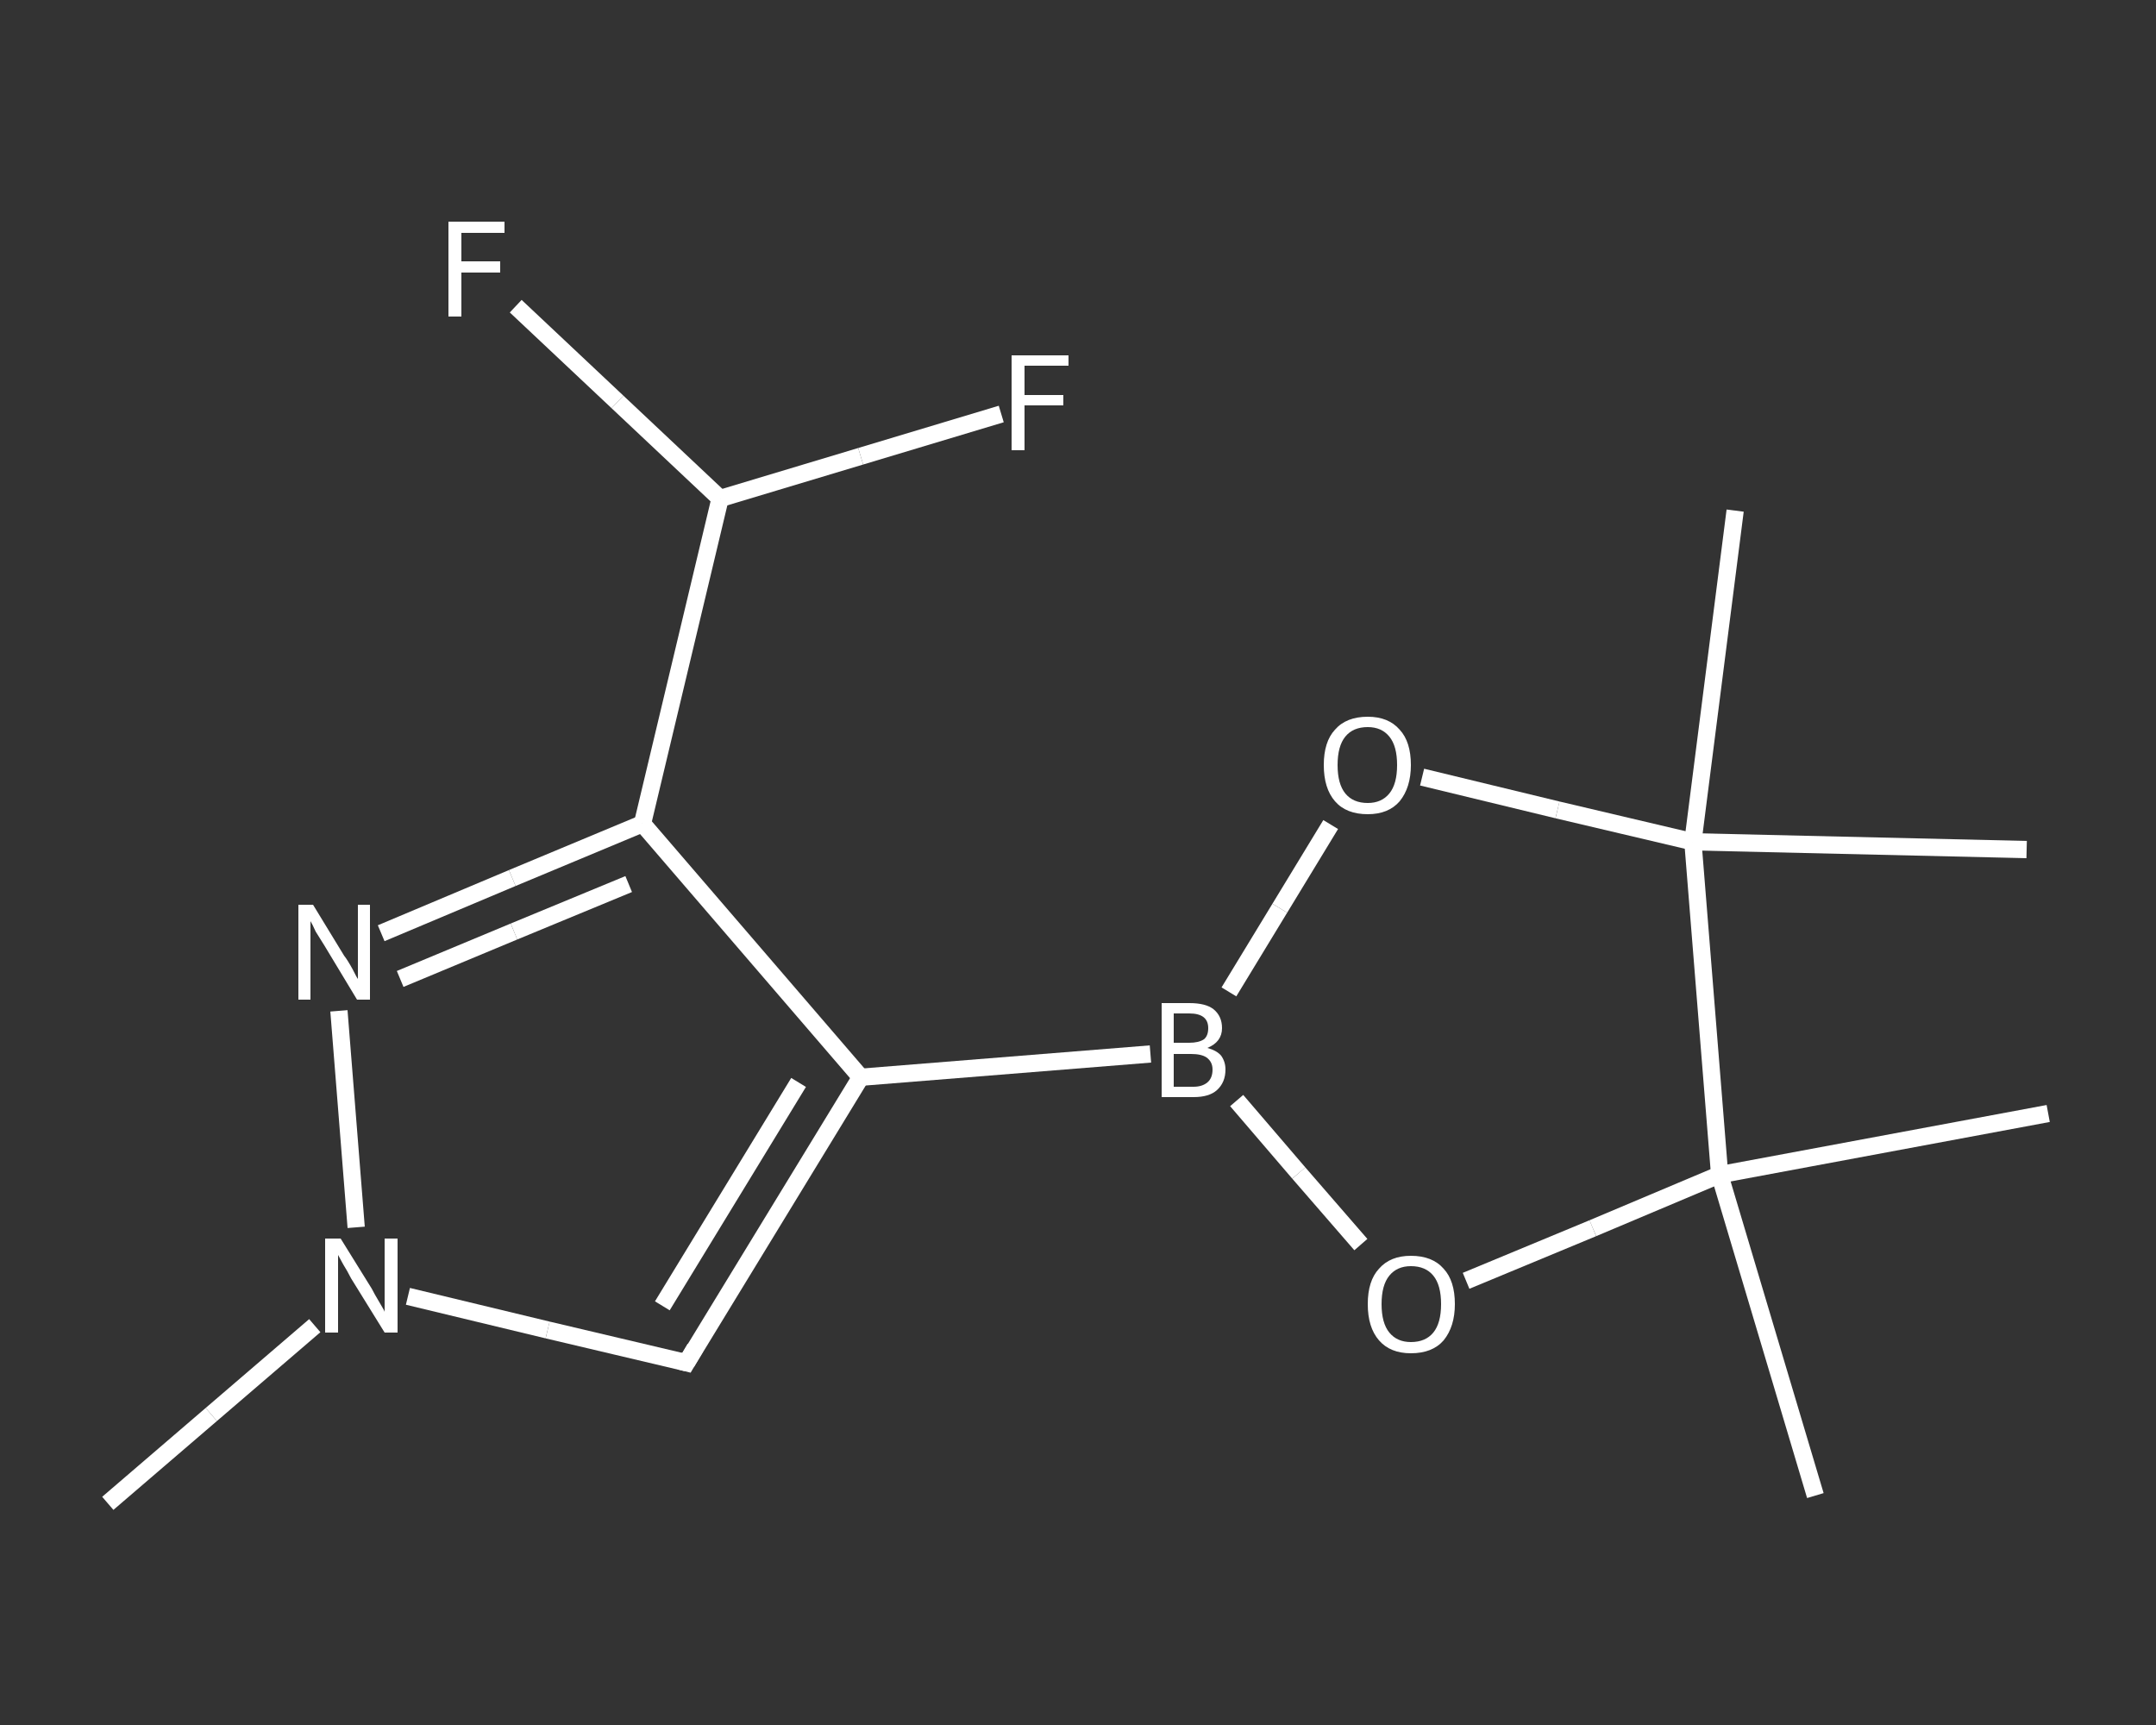 <?xml version='1.0' encoding='iso-8859-1'?>
<svg version='1.1' baseProfile='full'
              xmlns='http://www.w3.org/2000/svg'
                      xmlns:rdkit='http://www.rdkit.org/xml'
                      xmlns:xlink='http://www.w3.org/1999/xlink'
                  xml:space='preserve'
width='250px' height='200px' viewBox='0 0 250 200'>
<rect x="0" y="0" width="250" height="200" fill="#333333" stroke="none"/>
<!-- END OF HEADER -->
<rect style='opacity:1.0;fill:transparent;stroke:none' width='250.0' height='200.0' x='0.0' y='0.0'> </rect>
<path class='bond-0 atom-0 atom-1' d='M 12.5,174.3 L 24.5,164.0' style='fill:none;fill-rule:evenodd;stroke:#FFFFFF;stroke-width:2.0px;stroke-linecap:butt;stroke-linejoin:miter;stroke-opacity:1' />
<path class='bond-0 atom-0 atom-1' d='M 24.5,164.0 L 36.5,153.7' style='fill:none;fill-rule:evenodd;stroke:#FFFFFF;stroke-width:2.0px;stroke-linecap:butt;stroke-linejoin:miter;stroke-opacity:1' />
<path class='bond-1 atom-1 atom-2' d='M 47.3,150.3 L 63.5,154.2' style='fill:none;fill-rule:evenodd;stroke:#FFFFFF;stroke-width:2.0px;stroke-linecap:butt;stroke-linejoin:miter;stroke-opacity:1' />
<path class='bond-1 atom-1 atom-2' d='M 63.5,154.2 L 79.6,158.0' style='fill:none;fill-rule:evenodd;stroke:#FFFFFF;stroke-width:2.0px;stroke-linecap:butt;stroke-linejoin:miter;stroke-opacity:1' />
<path class='bond-2 atom-2 atom-3' d='M 79.6,158.0 L 99.8,124.9' style='fill:none;fill-rule:evenodd;stroke:#FFFFFF;stroke-width:2.0px;stroke-linecap:butt;stroke-linejoin:miter;stroke-opacity:1' />
<path class='bond-2 atom-2 atom-3' d='M 76.8,151.4 L 92.6,125.5' style='fill:none;fill-rule:evenodd;stroke:#FFFFFF;stroke-width:2.0px;stroke-linecap:butt;stroke-linejoin:miter;stroke-opacity:1' />
<path class='bond-3 atom-3 atom-4' d='M 99.8,124.9 L 133.4,122.2' style='fill:none;fill-rule:evenodd;stroke:#FFFFFF;stroke-width:2.0px;stroke-linecap:butt;stroke-linejoin:miter;stroke-opacity:1' />
<path class='bond-4 atom-4 atom-5' d='M 142.5,115.0 L 148.4,105.3' style='fill:none;fill-rule:evenodd;stroke:#FFFFFF;stroke-width:2.0px;stroke-linecap:butt;stroke-linejoin:miter;stroke-opacity:1' />
<path class='bond-4 atom-4 atom-5' d='M 148.4,105.3 L 154.3,95.6' style='fill:none;fill-rule:evenodd;stroke:#FFFFFF;stroke-width:2.0px;stroke-linecap:butt;stroke-linejoin:miter;stroke-opacity:1' />
<path class='bond-5 atom-5 atom-6' d='M 164.9,90.1 L 180.6,93.9' style='fill:none;fill-rule:evenodd;stroke:#FFFFFF;stroke-width:2.0px;stroke-linecap:butt;stroke-linejoin:miter;stroke-opacity:1' />
<path class='bond-5 atom-5 atom-6' d='M 180.6,93.9 L 196.3,97.6' style='fill:none;fill-rule:evenodd;stroke:#FFFFFF;stroke-width:2.0px;stroke-linecap:butt;stroke-linejoin:miter;stroke-opacity:1' />
<path class='bond-6 atom-6 atom-7' d='M 196.3,97.6 L 201.2,59.2' style='fill:none;fill-rule:evenodd;stroke:#FFFFFF;stroke-width:2.0px;stroke-linecap:butt;stroke-linejoin:miter;stroke-opacity:1' />
<path class='bond-7 atom-6 atom-8' d='M 196.3,97.6 L 235.0,98.5' style='fill:none;fill-rule:evenodd;stroke:#FFFFFF;stroke-width:2.0px;stroke-linecap:butt;stroke-linejoin:miter;stroke-opacity:1' />
<path class='bond-8 atom-6 atom-9' d='M 196.3,97.6 L 199.4,136.2' style='fill:none;fill-rule:evenodd;stroke:#FFFFFF;stroke-width:2.0px;stroke-linecap:butt;stroke-linejoin:miter;stroke-opacity:1' />
<path class='bond-9 atom-9 atom-10' d='M 199.4,136.2 L 237.5,129.1' style='fill:none;fill-rule:evenodd;stroke:#FFFFFF;stroke-width:2.0px;stroke-linecap:butt;stroke-linejoin:miter;stroke-opacity:1' />
<path class='bond-10 atom-9 atom-11' d='M 199.4,136.2 L 210.5,173.4' style='fill:none;fill-rule:evenodd;stroke:#FFFFFF;stroke-width:2.0px;stroke-linecap:butt;stroke-linejoin:miter;stroke-opacity:1' />
<path class='bond-11 atom-9 atom-12' d='M 199.4,136.2 L 184.7,142.4' style='fill:none;fill-rule:evenodd;stroke:#FFFFFF;stroke-width:2.0px;stroke-linecap:butt;stroke-linejoin:miter;stroke-opacity:1' />
<path class='bond-11 atom-9 atom-12' d='M 184.7,142.4 L 170.0,148.5' style='fill:none;fill-rule:evenodd;stroke:#FFFFFF;stroke-width:2.0px;stroke-linecap:butt;stroke-linejoin:miter;stroke-opacity:1' />
<path class='bond-12 atom-3 atom-13' d='M 99.8,124.9 L 74.5,95.5' style='fill:none;fill-rule:evenodd;stroke:#FFFFFF;stroke-width:2.0px;stroke-linecap:butt;stroke-linejoin:miter;stroke-opacity:1' />
<path class='bond-13 atom-13 atom-14' d='M 74.5,95.5 L 83.5,57.8' style='fill:none;fill-rule:evenodd;stroke:#FFFFFF;stroke-width:2.0px;stroke-linecap:butt;stroke-linejoin:miter;stroke-opacity:1' />
<path class='bond-14 atom-14 atom-15' d='M 83.5,57.8 L 71.6,46.6' style='fill:none;fill-rule:evenodd;stroke:#FFFFFF;stroke-width:2.0px;stroke-linecap:butt;stroke-linejoin:miter;stroke-opacity:1' />
<path class='bond-14 atom-14 atom-15' d='M 71.6,46.6 L 59.8,35.5' style='fill:none;fill-rule:evenodd;stroke:#FFFFFF;stroke-width:2.0px;stroke-linecap:butt;stroke-linejoin:miter;stroke-opacity:1' />
<path class='bond-15 atom-14 atom-16' d='M 83.5,57.8 L 99.8,52.9' style='fill:none;fill-rule:evenodd;stroke:#FFFFFF;stroke-width:2.0px;stroke-linecap:butt;stroke-linejoin:miter;stroke-opacity:1' />
<path class='bond-15 atom-14 atom-16' d='M 99.8,52.9 L 116.1,48.0' style='fill:none;fill-rule:evenodd;stroke:#FFFFFF;stroke-width:2.0px;stroke-linecap:butt;stroke-linejoin:miter;stroke-opacity:1' />
<path class='bond-16 atom-13 atom-17' d='M 74.5,95.5 L 59.4,101.8' style='fill:none;fill-rule:evenodd;stroke:#FFFFFF;stroke-width:2.0px;stroke-linecap:butt;stroke-linejoin:miter;stroke-opacity:1' />
<path class='bond-16 atom-13 atom-17' d='M 59.4,101.8 L 44.2,108.2' style='fill:none;fill-rule:evenodd;stroke:#FFFFFF;stroke-width:2.0px;stroke-linecap:butt;stroke-linejoin:miter;stroke-opacity:1' />
<path class='bond-16 atom-13 atom-17' d='M 72.9,102.5 L 59.6,108.0' style='fill:none;fill-rule:evenodd;stroke:#FFFFFF;stroke-width:2.0px;stroke-linecap:butt;stroke-linejoin:miter;stroke-opacity:1' />
<path class='bond-16 atom-13 atom-17' d='M 59.6,108.0 L 46.4,113.5' style='fill:none;fill-rule:evenodd;stroke:#FFFFFF;stroke-width:2.0px;stroke-linecap:butt;stroke-linejoin:miter;stroke-opacity:1' />
<path class='bond-17 atom-17 atom-1' d='M 39.3,117.2 L 41.3,142.3' style='fill:none;fill-rule:evenodd;stroke:#FFFFFF;stroke-width:2.0px;stroke-linecap:butt;stroke-linejoin:miter;stroke-opacity:1' />
<path class='bond-18 atom-12 atom-4' d='M 157.8,144.3 L 150.6,136.0' style='fill:none;fill-rule:evenodd;stroke:#FFFFFF;stroke-width:2.0px;stroke-linecap:butt;stroke-linejoin:miter;stroke-opacity:1' />
<path class='bond-18 atom-12 atom-4' d='M 150.6,136.0 L 143.4,127.6' style='fill:none;fill-rule:evenodd;stroke:#FFFFFF;stroke-width:2.0px;stroke-linecap:butt;stroke-linejoin:miter;stroke-opacity:1' />
<path d='M 78.8,157.8 L 79.6,158.0 L 80.6,156.3' style='fill:none;stroke:#FFFFFF;stroke-width:2.0px;stroke-linecap:butt;stroke-linejoin:miter;stroke-opacity:1;' />
<path class='atom-1' d='M 39.5 143.6
L 43.1 149.4
Q 43.4 150.0, 44.0 151.0
Q 44.6 152.0, 44.6 152.1
L 44.6 143.6
L 46.1 143.6
L 46.1 154.5
L 44.6 154.5
L 40.7 148.2
Q 40.3 147.4, 39.8 146.6
Q 39.3 145.7, 39.2 145.5
L 39.2 154.5
L 37.7 154.5
L 37.7 143.6
L 39.5 143.6
' fill='#FFFFFF'/>
<path class='atom-4' d='M 140.0 121.5
Q 141.1 121.8, 141.6 122.4
Q 142.1 123.1, 142.1 124.0
Q 142.1 125.5, 141.1 126.4
Q 140.2 127.2, 138.4 127.2
L 134.7 127.2
L 134.7 116.3
L 137.9 116.3
Q 139.8 116.3, 140.7 117.0
Q 141.7 117.8, 141.7 119.2
Q 141.7 120.8, 140.0 121.5
M 136.1 117.5
L 136.1 120.9
L 137.9 120.9
Q 139.0 120.9, 139.6 120.5
Q 140.1 120.1, 140.1 119.2
Q 140.1 117.5, 137.9 117.5
L 136.1 117.5
M 138.4 126.0
Q 139.4 126.0, 140.0 125.5
Q 140.6 125.0, 140.6 124.0
Q 140.6 123.1, 139.9 122.6
Q 139.3 122.2, 138.1 122.2
L 136.1 122.2
L 136.1 126.0
L 138.4 126.0
' fill='#FFFFFF'/>
<path class='atom-5' d='M 153.5 88.7
Q 153.5 86.0, 154.8 84.6
Q 156.1 83.1, 158.6 83.1
Q 161.0 83.1, 162.3 84.6
Q 163.6 86.0, 163.6 88.7
Q 163.6 91.3, 162.3 92.9
Q 161.0 94.4, 158.6 94.4
Q 156.1 94.4, 154.8 92.9
Q 153.5 91.4, 153.5 88.7
M 158.6 93.1
Q 160.2 93.1, 161.1 92.0
Q 162.0 90.9, 162.0 88.7
Q 162.0 86.5, 161.1 85.4
Q 160.2 84.3, 158.6 84.3
Q 156.9 84.3, 156.0 85.4
Q 155.1 86.5, 155.1 88.7
Q 155.1 90.9, 156.0 92.0
Q 156.9 93.1, 158.6 93.1
' fill='#FFFFFF'/>
<path class='atom-12' d='M 158.6 151.2
Q 158.6 148.5, 159.9 147.1
Q 161.2 145.6, 163.6 145.6
Q 166.1 145.6, 167.4 147.1
Q 168.7 148.5, 168.7 151.2
Q 168.7 153.8, 167.4 155.4
Q 166.1 156.9, 163.6 156.9
Q 161.2 156.9, 159.9 155.4
Q 158.6 153.9, 158.6 151.2
M 163.6 155.6
Q 165.3 155.6, 166.2 154.5
Q 167.1 153.4, 167.1 151.2
Q 167.1 149.0, 166.2 147.9
Q 165.3 146.8, 163.6 146.8
Q 162.0 146.8, 161.1 147.9
Q 160.2 149.0, 160.2 151.2
Q 160.2 153.4, 161.1 154.5
Q 162.0 155.6, 163.6 155.6
' fill='#FFFFFF'/>
<path class='atom-15' d='M 52.0 25.7
L 58.5 25.7
L 58.5 27.0
L 53.5 27.0
L 53.5 30.3
L 58.0 30.3
L 58.0 31.6
L 53.5 31.6
L 53.5 36.7
L 52.0 36.7
L 52.0 25.7
' fill='#FFFFFF'/>
<path class='atom-16' d='M 117.3 41.2
L 123.9 41.2
L 123.9 42.4
L 118.8 42.4
L 118.8 45.8
L 123.3 45.8
L 123.3 47.0
L 118.8 47.0
L 118.8 52.2
L 117.3 52.2
L 117.3 41.2
' fill='#FFFFFF'/>
<path class='atom-17' d='M 36.3 104.9
L 39.9 110.8
Q 40.3 111.3, 40.9 112.4
Q 41.4 113.4, 41.5 113.5
L 41.5 104.9
L 42.9 104.9
L 42.9 115.9
L 41.4 115.9
L 37.6 109.6
Q 37.1 108.8, 36.6 108.0
Q 36.2 107.1, 36.0 106.8
L 36.0 115.9
L 34.6 115.9
L 34.6 104.9
L 36.3 104.9
' fill='#FFFFFF'/>
</svg>
